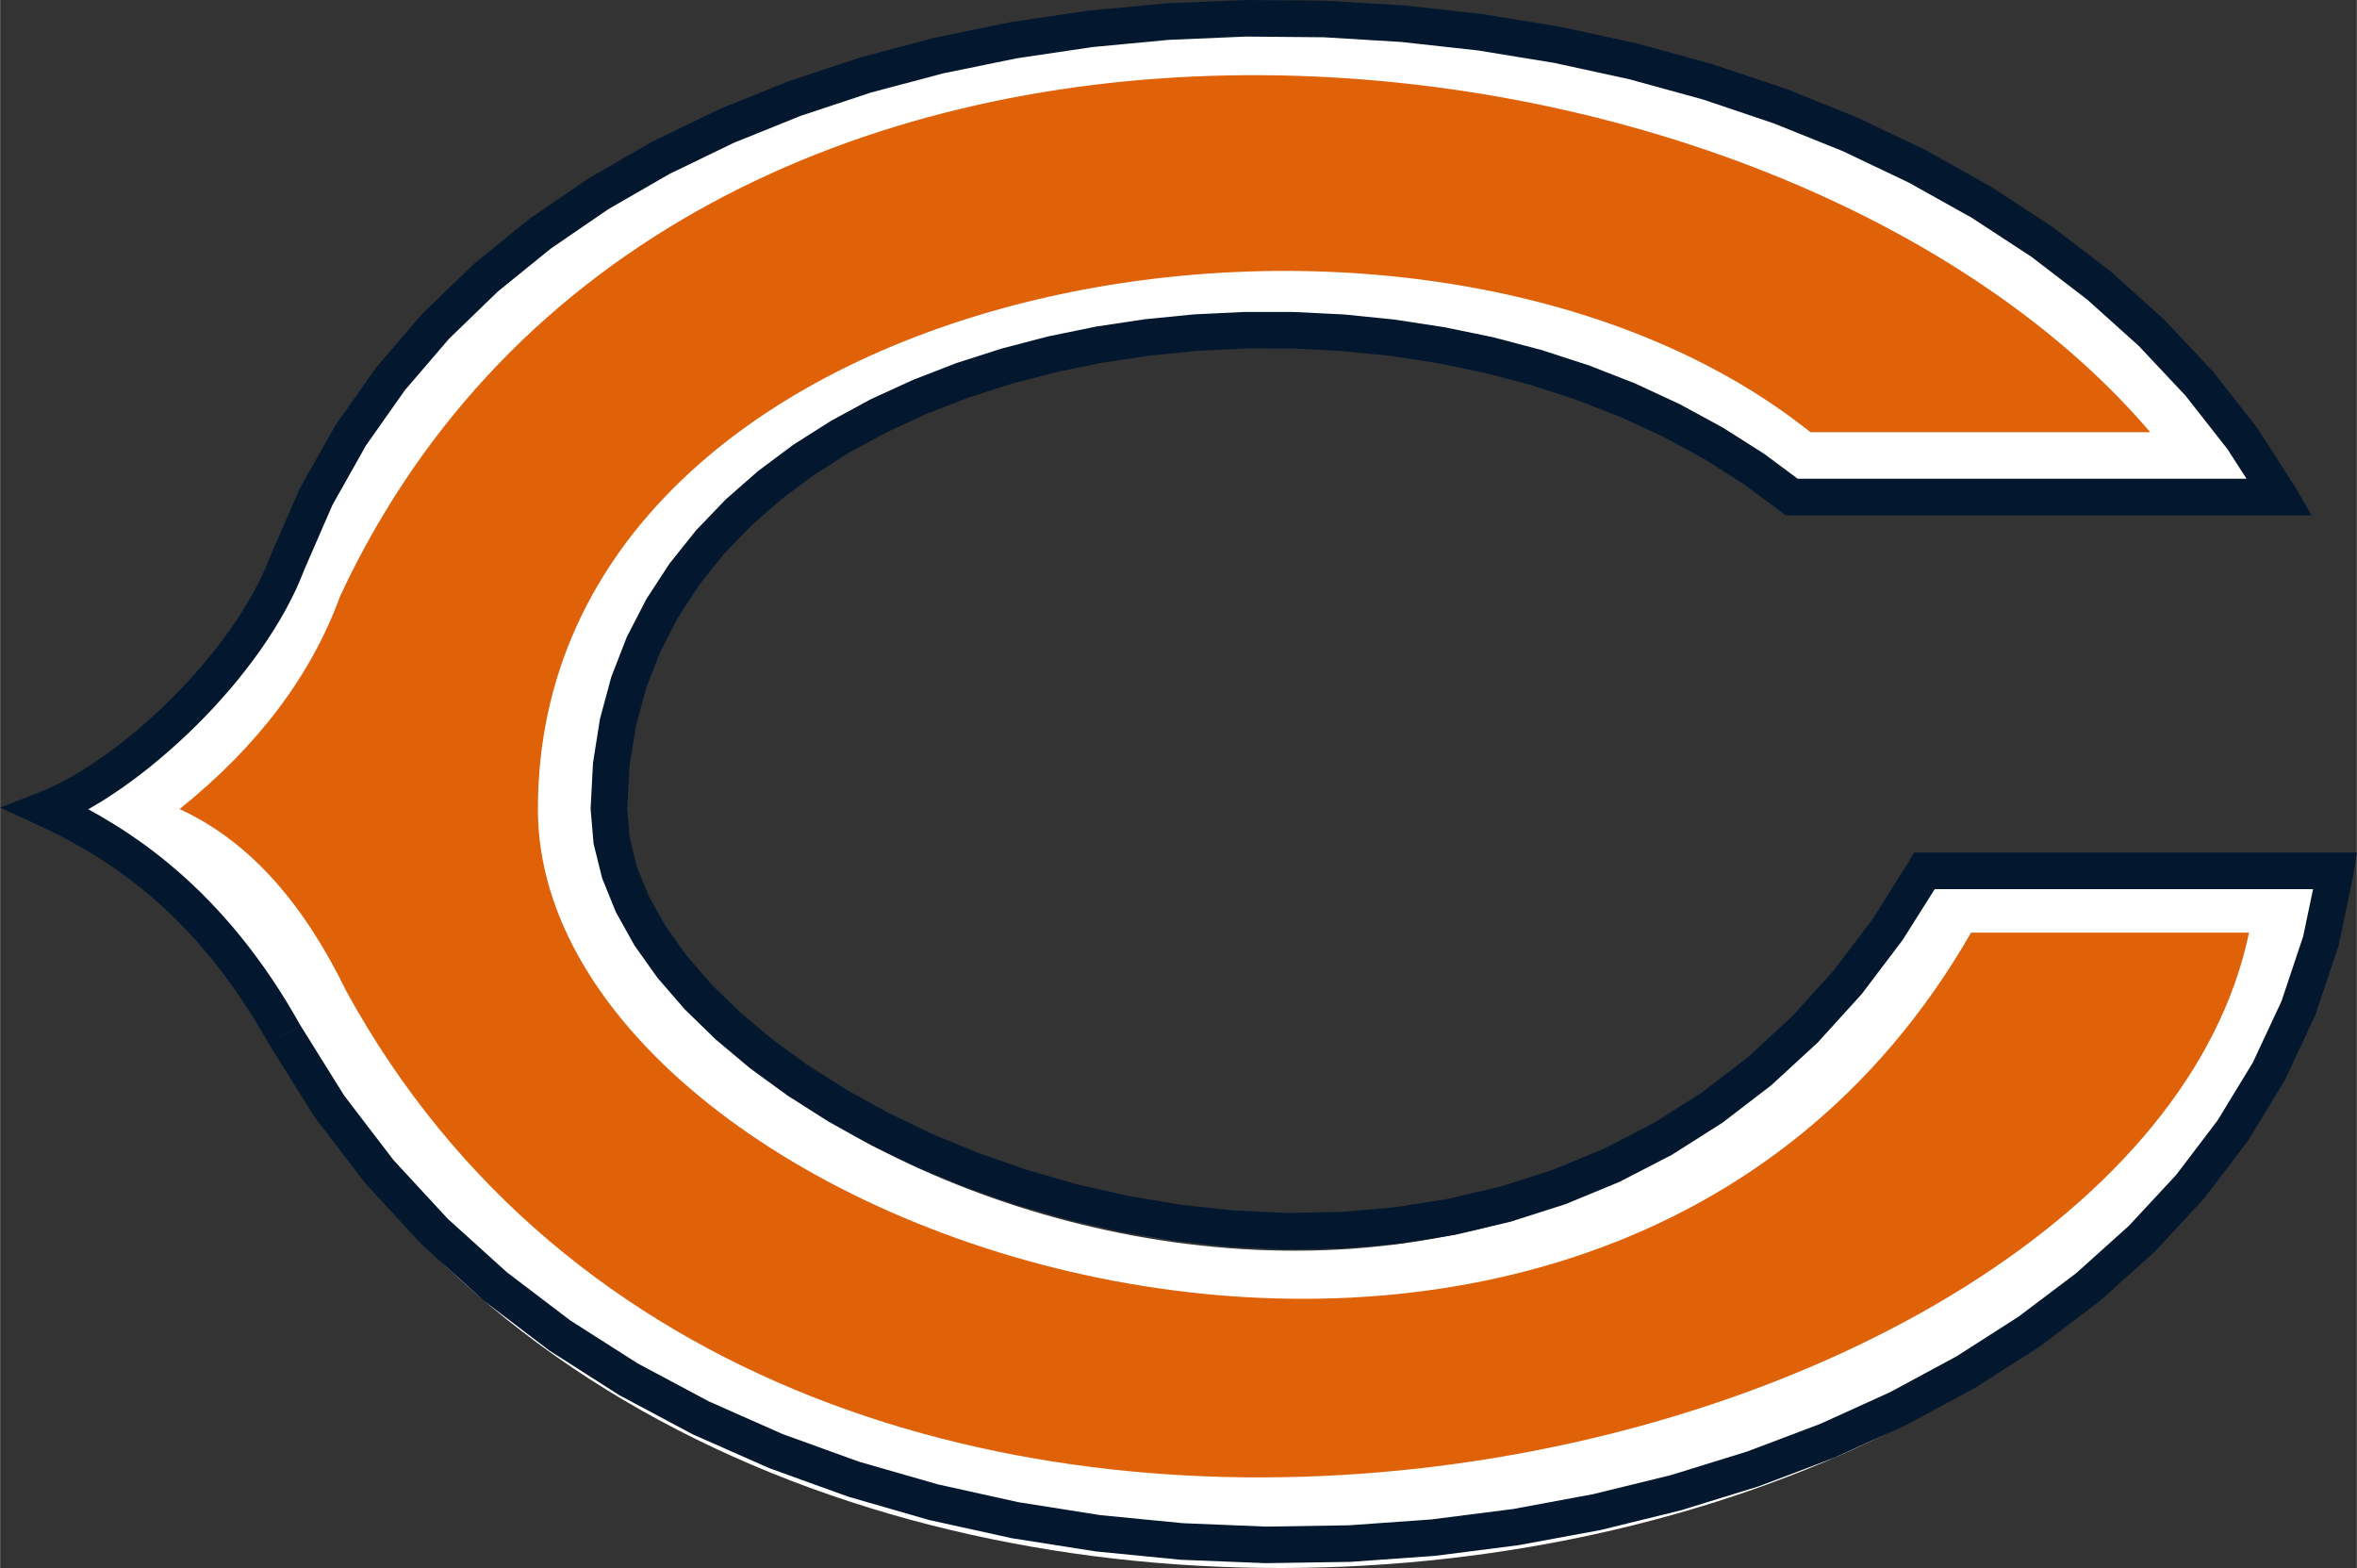 <svg xmlns="http://www.w3.org/2000/svg" width="2500" height="1663" viewBox="12.075 9.646 372.532 247.839"><rect x="12.075" y="9.646" width="372.532" height="247.839" fill="#333333" stroke="none"/><path d="M371.757 89.931C313.055-13.056 99.538-14.672 56.84 100.302c-6.241 16.804-25.226 34.41-38.084 39.513 11.615 5.426 25.844 14.809 37.595 36.056 70.043 126.637 306.047 96.591 324.193-26.177h-64.936c-59.867 105.477-207.993 44.111-207.993-9.879 0-77.043 124.676-100.271 186.997-49.884h77.145z" fill="#fff"/><path d="M351.943 77.96C291.288 6.914 118.98-9.997 65.831 103.837c-4.559 12.53-13.018 23.761-25.389 33.688 11.615 5.362 19.95 15.644 26.364 28.807 69.222 126.287 282.611 77.906 300.759-9.277h-43.941c-59.867 104.268-226.545 48.92-226.545-19.529 0-84.461 138.834-109.375 201.156-59.565h53.708v-.001z" fill="#df6108"/><path d="M60.239 99.489l-5.414-2.039 4.607-10.581 5.582-9.906 6.477-9.216 7.319-8.512 8.095-7.827 8.786-7.142 9.439-6.45 10.022-5.781 10.535-5.104 10.988-4.434 11.393-3.774 11.739-3.117 12.012-2.462 12.237-1.813 12.393-1.165 12.499-.52 12.535.112 12.533.741 12.46 1.389 12.33 2.014 12.148 2.643 11.886 3.273 11.587 3.887 11.215 4.522 10.798 5.142 10.309 5.772 9.759 6.388 9.16 6.999 8.482 7.631 7.764 8.261 6.953 8.865 6.096 9.489-5.008 2.877-5.8-9.014-6.637-8.457-7.401-7.875-8.141-7.314-8.8-6.749-9.418-6.161-9.969-5.569-10.457-4.984-10.899-4.386-11.27-3.797-11.591-3.181-11.832-2.577-12.034-1.966-12.165-1.344-12.24-.741-12.264-.112-12.204.52-12.097 1.141-11.921 1.768-11.695 2.394-11.399 3.027-11.053 3.661-10.647 4.297-10.174 4.925-9.638 5.555-9.055 6.2-8.422 6.826-7.707 7.462-6.958 8.106-6.158 8.739-5.289 9.386-4.381 10.058zm0 0zm-39.575 35.4l-2.424 5.255.158-5.324 1.122-.462 1.153-.533 1.205-.6 1.231-.677 1.264-.727 1.282-.801 1.309-.846 1.32-.914 1.328-.955 1.345-1.018 1.346-1.066 1.344-1.1 1.339-1.155 1.328-1.185 1.317-1.235 1.302-1.26 1.292-1.305 1.258-1.326 1.243-1.355 1.203-1.381 1.169-1.407 1.145-1.416 1.093-1.436 1.049-1.453 1.015-1.468.95-1.468.899-1.479.842-1.476.778-1.468.717-1.483.66-1.46.578-1.458 5.414 2.039-.668 1.663-.729 1.663-.807 1.642-.87 1.65-.933 1.633-.988 1.614-1.043 1.605-1.08 1.582-1.142 1.566-1.182 1.55-1.214 1.529-1.259 1.497-1.294 1.473-1.311 1.444-1.35 1.416-1.36 1.374-1.392 1.35-1.407 1.304-1.421 1.277-1.428 1.221-1.434 1.192-1.438 1.133-1.435 1.086-1.441 1.046-1.434.98-1.422.938-1.42.866-1.398.819-1.389.745-1.364.689-1.358.623-1.325.554.162-5.321zm-2.424 5.256l-6.165-2.85 6.323-2.474-.158 5.324zm41.317 31.599l-5.053 2.832v-.012l-1.075-1.877-1.1-1.811-1.1-1.757-1.112-1.68-1.123-1.63-1.121-1.556-1.143-1.508-1.139-1.438-1.157-1.39-1.151-1.336-1.157-1.282-1.16-1.216-1.164-1.177-1.167-1.139-1.169-1.077-1.169-1.029-1.167-.998-1.168-.939-1.164-.908-1.161-.868-1.146-.827-1.152-.789-1.146-.751-1.14-.728-1.143-.691-1.123-.648-1.114-.629-1.113-.598-1.092-.581-1.089-.542-1.076-.528-1.062-.492 2.424-5.256 1.13.537 1.145.552 1.157.587 1.182.603 1.183.645 1.203.674 1.213.717 1.211.736 1.231.773 1.237.818 1.242.855 1.259.896 1.253.937 1.255.977 1.258 1.03 1.259 1.065 1.259 1.119 1.259 1.17 1.259 1.205 1.254 1.268 1.252 1.33 1.247 1.371 1.242 1.426 1.226 1.482 1.229 1.551 1.211 1.598 1.213 1.67 1.189 1.719 1.181 1.793 1.168 1.849 1.145 1.925 1.144 1.99v-.012h-.004zm-5.053 2.832v-.012m326.74-24.38v-5.799l2.867 3.318-2.396 11.437-3.648 10.877-4.807 10.292-5.895 9.699-6.913 9.07-7.838 8.453-8.703 7.812-9.479 7.171-10.202 6.508-10.835 5.854-11.398 5.182-11.9 4.502-12.334 3.805-12.698 3.117-12.979 2.396-13.2 1.685-13.354.951-13.435.206-13.446-.54-13.399-1.318-13.27-2.09-13.081-2.88-12.802-3.693-12.483-4.511-12.074-5.335-11.592-6.185-11.043-7.045-10.422-7.918-9.729-8.813-8.947-9.696-8.114-10.604-7.19-11.513 5.053-2.832 6.896 11.059 7.774 10.174 8.606 9.312 9.345 8.451 10.037 7.623 10.657 6.795 11.207 5.981 11.689 5.177 12.099 4.374 12.462 3.579 12.719 2.814 12.93 2.041 13.06 1.275 13.129.539 13.116-.205 13.037-.929 12.884-1.64 12.661-2.35 12.358-3.026 11.993-3.714 11.561-4.368 11.06-5.021 10.473-5.65 9.817-6.281 9.114-6.875 8.318-7.475 7.477-8.045 6.549-8.615 5.579-9.156 4.534-9.704 3.422-10.241 2.259-10.78 2.864 3.318zm0-5.799h3.363l-.496 3.318-2.867-3.318zm-67.468 1.461l2.515-1.461h64.954v5.799H316.29l-2.514-4.338zm0 0l.838-1.461h1.677l-2.515 1.461zm-208.366-8.328h5.8l.381 4.543 1.15 4.613 1.885 4.648 2.613 4.665 3.295 4.638 3.946 4.569 4.556 4.454 5.132 4.3 5.652 4.114 6.144 3.883 6.577 3.633 6.959 3.341 7.317 3.006 7.624 2.649 7.873 2.272 8.093 1.831 8.257 1.391 8.389.898 8.466.396 8.512-.16 8.502-.736 8.44-1.334 8.354-1.961 8.228-2.636 8.044-3.325 7.831-4.047 7.585-4.792 7.294-5.589 6.963-6.417 6.586-7.268 6.19-8.16 5.727-9.093 5.029 2.877-5.999 9.502-6.485 8.566-6.947 7.652-7.348 6.757-7.703 5.908-8.015 5.085-8.284 4.273-8.498 3.508-8.657 2.77-8.784 2.074-8.87 1.402-8.888.761-8.875.159-8.827-.396-8.729-.943-8.598-1.438-8.409-1.922-8.192-2.341-7.917-2.763-7.612-3.141-7.275-3.478-6.873-3.791-6.438-4.086-5.97-4.341-5.448-4.572-4.896-4.772-4.287-4.954-3.635-5.112-2.93-5.254-2.18-5.374-1.354-5.451-.471-5.491zm0 0zm189.895-52.205v5.799l-1.802-.645-5.85-4.321-6.183-3.935-6.478-3.524-6.753-3.12-6.98-2.72-7.174-2.334-7.333-1.93-7.472-1.549-7.562-1.152-7.62-.758-7.643-.391-7.641-.003-7.597.38-7.506.748-7.392 1.114-7.242 1.475-7.049 1.833-6.833 2.197-6.58 2.539-6.285 2.895-5.965 3.216-5.599 3.556-5.223 3.893-4.789 4.201-4.333 4.508-3.854 4.822-3.338 5.134-2.805 5.439-2.23 5.733-1.64 6.053-1.011 6.363-.337 6.689h-5.799l.381-7.277 1.102-6.974 1.797-6.644 2.458-6.321 3.076-5.961 3.656-5.609 4.193-5.252 4.695-4.893 5.151-4.52 5.562-4.141 5.963-3.783 6.305-3.419 6.623-3.032 6.899-2.673 7.149-2.289 7.365-1.923 7.537-1.543 7.687-1.159 7.799-.771 7.869-.38 7.914.004 7.937.391 7.914.803 7.858 1.199 7.765 1.595 7.652 2.02 7.49 2.426 7.297 2.854 7.069 3.279 6.818 3.706 6.521 4.138 6.19 4.593-1.794-.649zm0 5.8h-.994l-.808-.645 1.802.645zm79.658-4.339l-2.504 4.338h-77.154v-5.799h77.154l2.504 1.461zm0 0l2.501 4.338h-5.005l2.504-4.338z" fill="#03182f"/></svg>